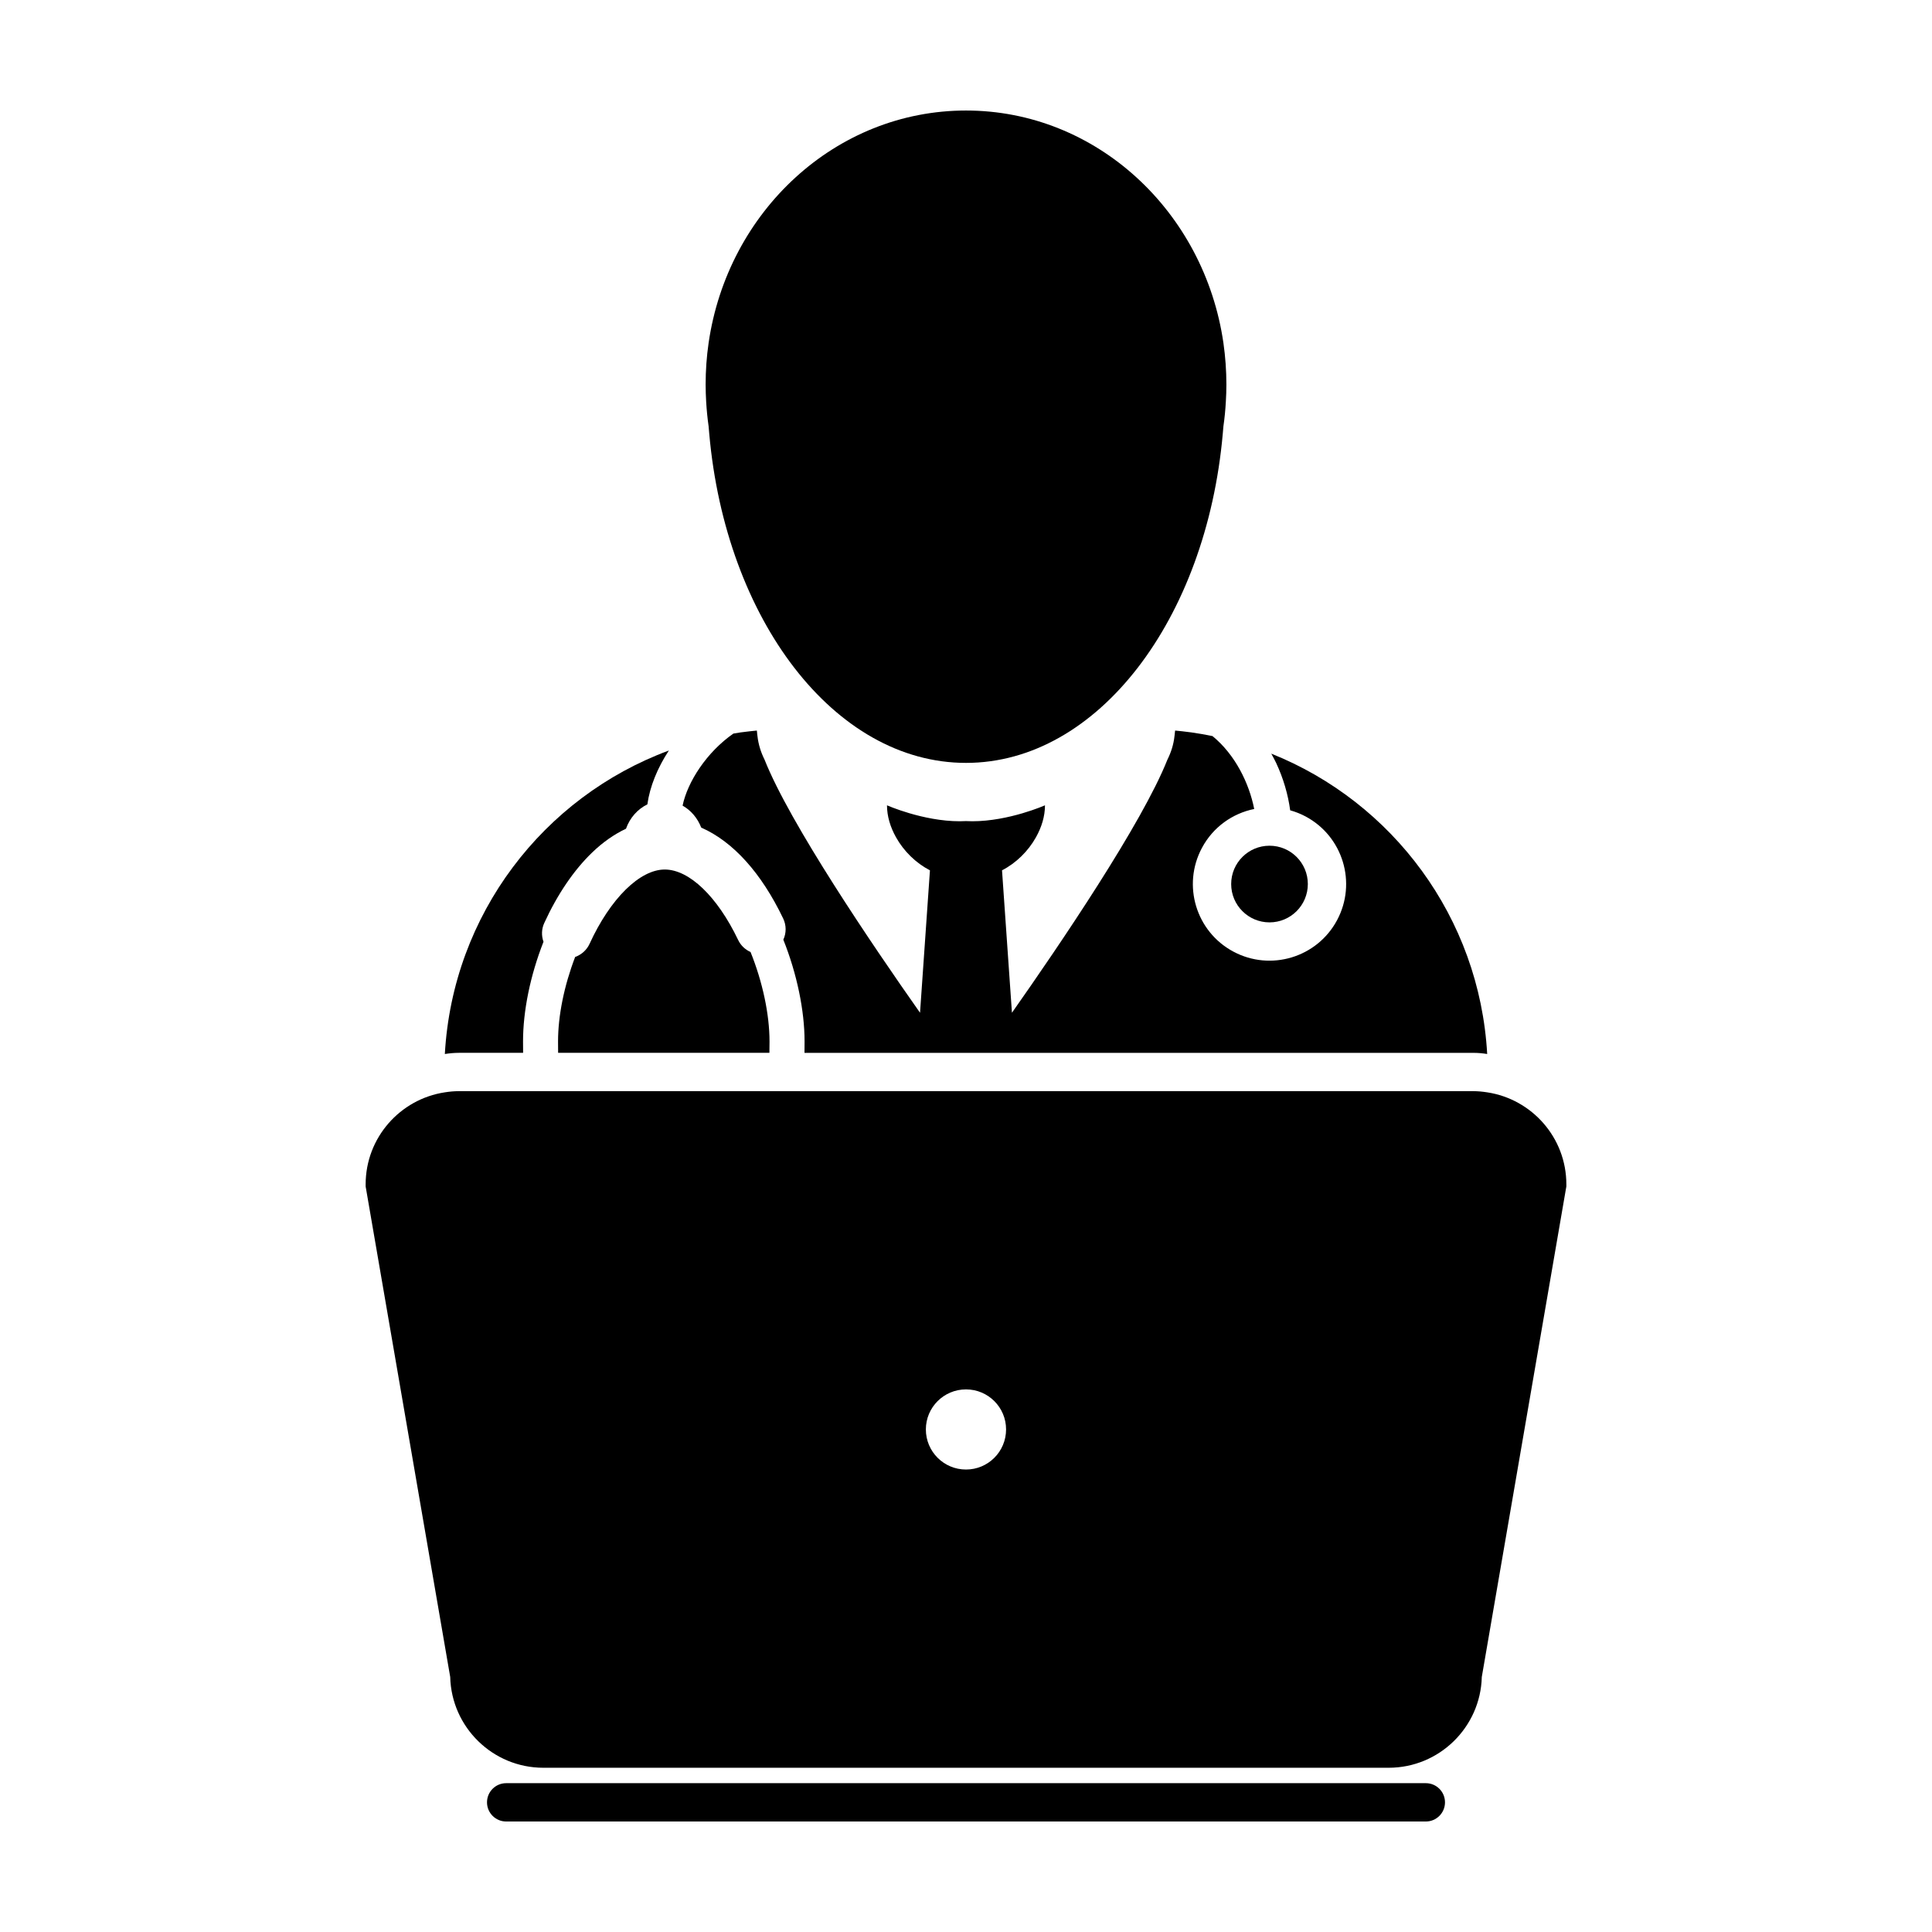 <svg xmlns="http://www.w3.org/2000/svg" fill="#000000" width="800px" height="800px" version="1.1" viewBox="144 144 512 512">
 <g>
  <path d="m347.93 420c0-7.18-1.828-15.781-5.027-23.711-1.438-0.637-2.606-1.758-3.281-3.176-5.512-11.523-12.965-18.68-19.457-18.68-6.625 0-14.449 7.727-19.922 19.688-0.746 1.633-2.137 2.883-3.82 3.477-2.934 7.664-4.535 15.586-4.535 22.398 0 0.992 0.004 2 0.02 3.012h55.992c0.023-0.953 0.031-1.941 0.031-3.008z"/>
  <path d="m282.63 423.01c-0.012-0.957-0.02-1.953-0.02-3.012 0-8.133 1.918-17.488 5.422-26.418-0.586-1.629-0.52-3.394 0.195-4.957 3.465-7.578 7.848-14.031 12.672-18.672 2.812-2.719 5.828-4.84 8.992-6.328 1.023-2.875 3.066-5.199 5.664-6.453 0.664-4.727 2.676-9.664 5.699-14.277-33.234 12.309-57.289 43.422-59.367 80.43 1.215-0.188 2.449-0.312 3.715-0.312l17.027-0.004z"/>
  <path d="m538.12 423.32c-2.031-36.203-25.094-66.762-57.219-79.598 0.438 0.805 0.887 1.602 1.285 2.453 1.926 4.109 3.164 8.398 3.727 12.566 1.391 0.387 2.769 0.926 4.098 1.637 9.891 5.289 13.617 17.594 8.324 27.484-5.289 9.883-17.594 13.613-27.484 8.324-9.895-5.289-13.613-17.598-8.324-27.484 2.961-5.547 8.133-9.148 13.852-10.312-1.352-6.867-5.074-14.434-11.047-19.316-1.848-0.379-3.703-0.715-5.594-0.977-0.152-0.02-0.316-0.031-0.48-0.059-1.27-0.168-2.543-0.316-3.836-0.434-0.004 0.133-0.051 0.262-0.051 0.387-0.02 0.379-0.086 0.746-0.125 1.133-0.23 2.137-0.875 4.211-1.875 6.207-6.699 16.879-28.414 48.891-41.195 67.059l-2.629-37.746c3.727-1.914 6.941-5.082 8.996-8.762 1.48-2.644 2.387-5.531 2.387-8.469 0 0-9.531 4.227-19.266 4.227-0.555 0-1.109-0.02-1.668-0.047-0.555 0.023-1.113 0.047-1.668 0.047-9.734 0-19.266-4.227-19.266-4.227 0 2.938 0.906 5.824 2.387 8.469 2.055 3.68 5.269 6.84 8.996 8.762l-2.629 37.746c-12.785-18.168-34.492-50.168-41.195-67.059-0.996-1.996-1.637-4.074-1.879-6.207-0.047-0.383-0.105-0.75-0.125-1.133-0.004-0.125-0.047-0.258-0.047-0.387-1.289 0.117-2.562 0.273-3.84 0.434-0.16 0.023-0.324 0.039-0.48 0.059-0.637 0.086-1.266 0.207-1.895 0.309-7.109 4.953-12.156 12.812-13.461 19.094 2.223 1.25 3.961 3.301 4.938 5.82 8.445 3.707 15.945 12.027 21.723 24.105 0.852 1.785 0.855 3.82 0.035 5.598 3.582 8.957 5.629 18.75 5.629 26.984 0 1.039-0.004 2.031-0.02 3.012h177.2c1.281-0.012 2.508 0.113 3.723 0.301z"/>
  <path d="m400 173.29c-34.551 0-63.172 26.73-68.215 61.617-0.523 3.598-0.785 7.281-0.785 11.023 0 1.527 0.059 3.027 0.141 4.527 0.133 2.195 0.336 4.359 0.645 6.492 0.047 0.656 0.105 1.293 0.168 1.945 4.344 49.238 33.152 87.281 68.047 87.281 34.891 0 63.703-38.043 68.051-87.285 0.066-0.645 0.109-1.289 0.168-1.945 0.312-2.137 0.52-4.297 0.641-6.492 0.09-1.5 0.145-3.004 0.145-4.527 0-3.742-0.273-7.426-0.785-11.023-5.047-34.883-33.668-61.613-68.219-61.613z"/>
  <path d="m490.59 378.28c0 5.613-4.547 10.16-10.156 10.16-5.613 0-10.16-4.547-10.16-10.16 0-5.609 4.547-10.156 10.16-10.156 5.609 0 10.156 4.547 10.156 10.156"/>
  <path d="m521.86 616.56h-243.72c-2.801 0-5.078 2.273-5.078 5.078s2.277 5.078 5.078 5.078h243.72c2.805 0 5.078-2.273 5.078-5.078 0-2.809-2.273-5.078-5.074-5.078z"/>
  <path d="m538.12 433.48c-1.215-0.188-2.445-0.312-3.715-0.312h-268.81c-1.266 0-2.5 0.121-3.715 0.312-11.855 1.793-20.98 12.031-20.98 24.383v0.574l0.102 0.574 22.309 129.4c0.332 13.332 11.281 24.062 24.68 24.062h224.02c13.402 0 24.348-10.734 24.68-24.062l22.305-129.4 0.105-0.574v-0.574c0.004-12.355-9.121-22.59-20.977-24.383zm-138.12 99.961c-5.871 0-10.637-4.746-10.637-10.629 0-5.859 4.766-10.609 10.637-10.609s10.621 4.75 10.621 10.609c-0.004 5.883-4.754 10.629-10.621 10.629z"/>
 </g>
</svg>
